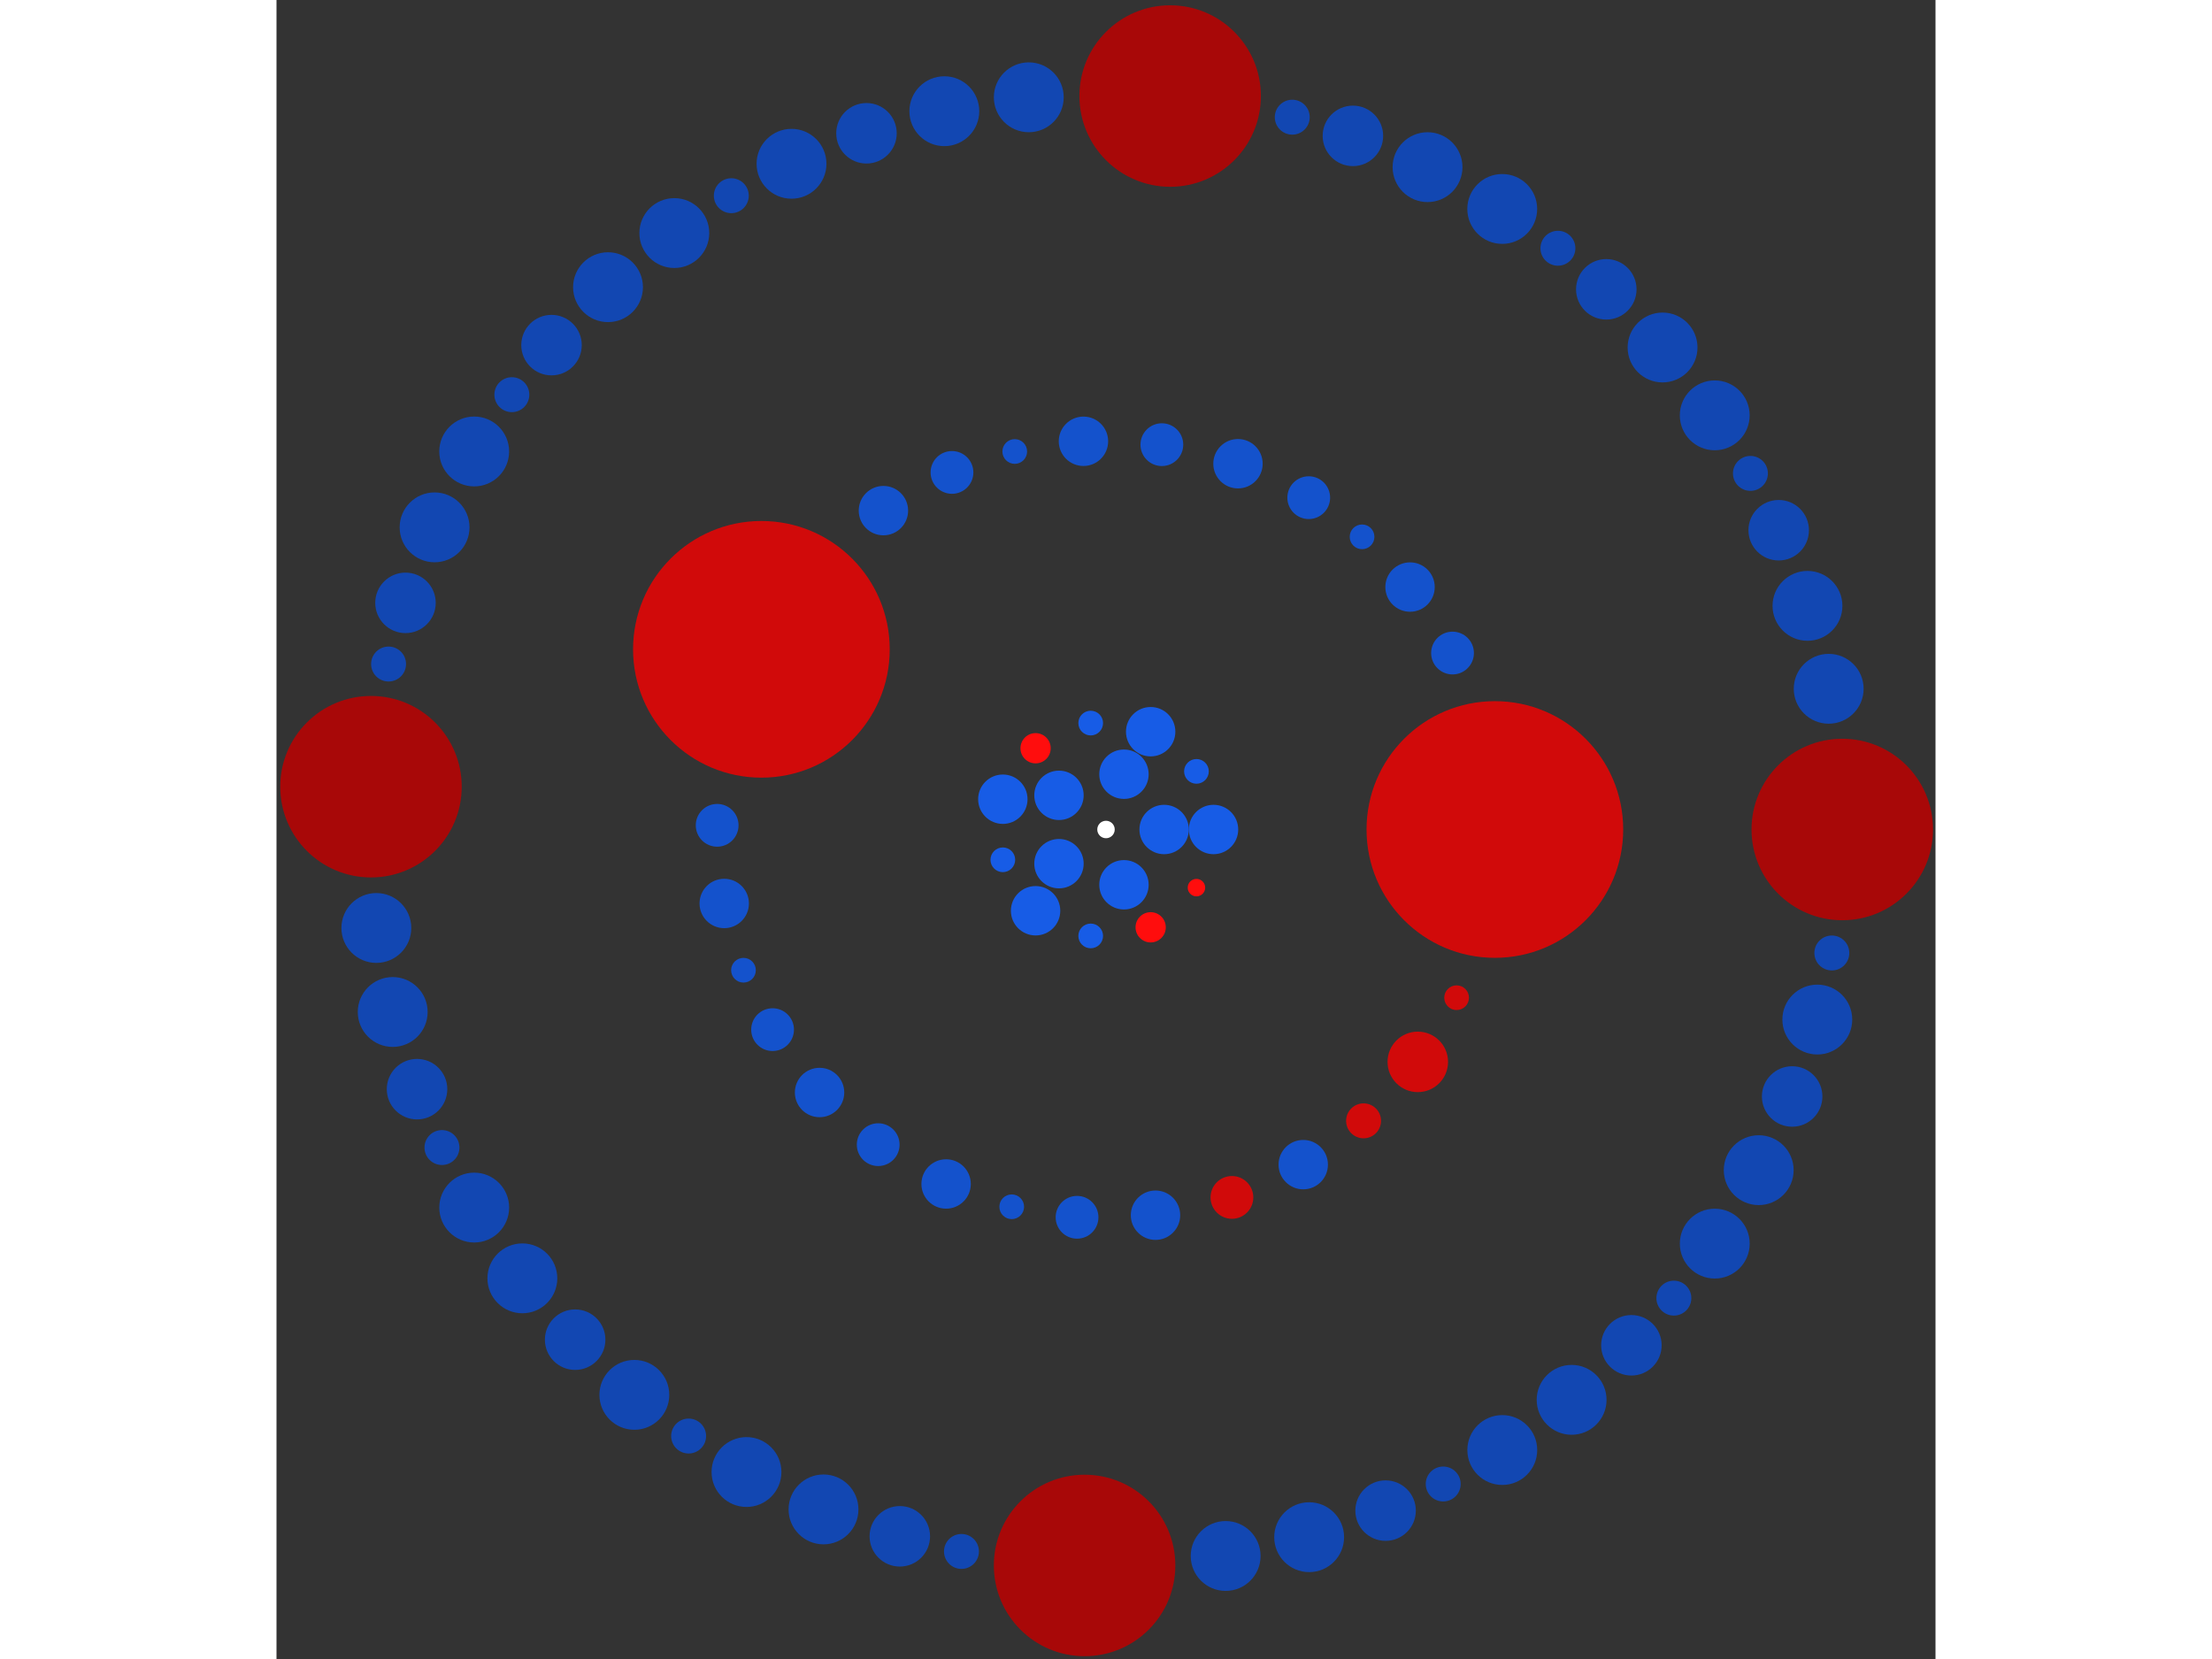 <svg xmlns="http://www.w3.org/2000/svg" viewBox="-95 -95 190 190" width="200" height="150">
<rect x="-95" y="-95" width="190" height="190" fill="#333333" stroke="none"/>
<circle cx="0" cy="0" r="1" fill="rgb(255,255,255)" />
<circle cx="6.657" cy="0" r="2.828" fill="rgb(23,92,230)" />
<circle cx="2.057" cy="6.331" r="2.828" fill="rgb(23,92,230)" />
<circle cx="-5.386" cy="3.913" r="2.828" fill="rgb(23,92,230)" />
<circle cx="-5.386" cy="-3.913" r="2.828" fill="rgb(23,92,230)" />
<circle cx="2.057" cy="-6.331" r="2.828" fill="rgb(23,92,230)" />
<circle cx="12.314" cy="0" r="2.828" fill="rgb(23,92,230)" />
<circle cx="10.359" cy="6.657" r="1" fill="rgb(255,13,13)" />
<circle cx="5.115" cy="11.201" r="1.732" fill="rgb(255,13,13)" />
<circle cx="-1.752" cy="12.188" r="1.414" fill="rgb(23,92,230)" />
<circle cx="-8.064" cy="9.306" r="2.828" fill="rgb(23,92,230)" />
<circle cx="-11.815" cy="3.469" r="1.414" fill="rgb(23,92,230)" />
<circle cx="-11.815" cy="-3.469" r="2.828" fill="rgb(23,92,230)" />
<circle cx="-8.064" cy="-9.306" r="1.732" fill="rgb(255,13,13)" />
<circle cx="-1.752" cy="-12.188" r="1.414" fill="rgb(23,92,230)" />
<circle cx="5.115" cy="-11.201" r="2.828" fill="rgb(23,92,230)" />
<circle cx="10.359" cy="-6.657" r="1.414" fill="rgb(23,92,230)" />
<circle cx="44.536" cy="0" r="14.697" fill="rgb(209,10,10)" />
<circle cx="40.154" cy="19.264" r="1.414" fill="rgb(209,10,10)" />
<circle cx="35.709" cy="26.614" r="3.464" fill="rgb(209,10,10)" />
<circle cx="29.499" cy="33.366" r="2" fill="rgb(209,10,10)" />
<circle cx="22.589" cy="38.382" r="2.828" fill="rgb(20,82,204)" />
<circle cx="14.422" cy="42.136" r="2.449" fill="rgb(209,10,10)" />
<circle cx="5.669" cy="44.174" r="2.828" fill="rgb(20,82,204)" />
<circle cx="-3.316" cy="44.412" r="2.449" fill="rgb(20,82,204)" />
<circle cx="-10.797" cy="43.207" r="1.414" fill="rgb(20,82,204)" />
<circle cx="-18.312" cy="40.597" r="2.828" fill="rgb(20,82,204)" />
<circle cx="-26.09" cy="36.094" r="2.449" fill="rgb(20,82,204)" />
<circle cx="-32.805" cy="30.121" r="2.828" fill="rgb(20,82,204)" />
<circle cx="-38.185" cy="22.921" r="2.449" fill="rgb(20,82,204)" />
<circle cx="-41.518" cy="16.116" r="1.414" fill="rgb(20,82,204)" />
<circle cx="-43.723" cy="8.472" r="2.828" fill="rgb(20,82,204)" />
<circle cx="-44.533" cy="-0.479" r="2.449" fill="rgb(20,82,204)" />
<circle cx="-39.467" cy="-20.635" r="14.697" fill="rgb(209,10,10)" />
<circle cx="-25.491" cy="-36.52" r="2.828" fill="rgb(20,82,204)" />
<circle cx="-17.639" cy="-40.894" r="2.449" fill="rgb(20,82,204)" />
<circle cx="-10.451" cy="-43.292" r="1.414" fill="rgb(20,82,204)" />
<circle cx="-2.582" cy="-44.461" r="2.828" fill="rgb(20,82,204)" />
<circle cx="6.397" cy="-44.074" r="2.449" fill="rgb(20,82,204)" />
<circle cx="15.116" cy="-41.892" r="2.828" fill="rgb(20,82,204)" />
<circle cx="23.219" cy="-38.004" r="2.449" fill="rgb(20,82,204)" />
<circle cx="29.326" cy="-33.518" r="1.414" fill="rgb(20,82,204)" />
<circle cx="34.821" cy="-27.766" r="2.828" fill="rgb(20,82,204)" />
<circle cx="39.687" cy="-20.209" r="2.449" fill="rgb(20,82,204)" />
<circle cx="84.322" cy="0" r="10.392" fill="rgb(168,8,8)" />
<circle cx="83.128" cy="14.142" r="2" fill="rgb(18,71,178)" />
<circle cx="81.464" cy="21.767" r="4" fill="rgb(18,71,178)" />
<circle cx="78.583" cy="30.576" r="3.464" fill="rgb(18,71,178)" />
<circle cx="74.753" cy="39.015" r="4" fill="rgb(18,71,178)" />
<circle cx="69.72" cy="47.428" r="4" fill="rgb(18,71,178)" />
<circle cx="65.036" cy="53.671" r="2" fill="rgb(18,71,178)" />
<circle cx="60.172" cy="59.072" r="3.464" fill="rgb(18,71,178)" />
<circle cx="53.326" cy="65.319" r="4" fill="rgb(18,71,178)" />
<circle cx="45.385" cy="71.067" r="4" fill="rgb(18,71,178)" />
<circle cx="38.62" cy="74.958" r="2" fill="rgb(18,71,178)" />
<circle cx="32.021" cy="78.006" r="3.464" fill="rgb(18,71,178)" />
<circle cx="23.267" cy="81.049" r="4" fill="rgb(18,71,178)" />
<circle cx="13.703" cy="83.201" r="4" fill="rgb(18,71,178)" />
<circle cx="-2.452" cy="84.287" r="10.392" fill="rgb(168,8,8)" />
<circle cx="-16.553" cy="82.681" r="2" fill="rgb(18,71,178)" />
<circle cx="-23.613" cy="80.949" r="3.464" fill="rgb(18,71,178)" />
<circle cx="-32.353" cy="77.868" r="4" fill="rgb(18,71,178)" />
<circle cx="-41.173" cy="73.587" r="4" fill="rgb(18,71,178)" />
<circle cx="-47.8" cy="69.465" r="2" fill="rgb(18,71,178)" />
<circle cx="-54.017" cy="64.748" r="4" fill="rgb(18,71,178)" />
<circle cx="-60.797" cy="58.429" r="3.464" fill="rgb(18,71,178)" />
<circle cx="-66.842" cy="51.404" r="4" fill="rgb(18,71,178)" />
<circle cx="-72.356" cy="43.299" r="4" fill="rgb(18,71,178)" />
<circle cx="-76.05" cy="36.424" r="2" fill="rgb(18,71,178)" />
<circle cx="-78.904" cy="29.739" r="3.464" fill="rgb(18,71,178)" />
<circle cx="-81.691" cy="20.9" r="4" fill="rgb(18,71,178)" />
<circle cx="-83.565" cy="11.278" r="4" fill="rgb(18,71,178)" />
<circle cx="-84.18" cy="-4.902" r="10.392" fill="rgb(168,8,8)" />
<circle cx="-82.165" cy="-18.95" r="2" fill="rgb(18,71,178)" />
<circle cx="-80.228" cy="-25.956" r="3.464" fill="rgb(18,71,178)" />
<circle cx="-76.895" cy="-34.604" r="4" fill="rgb(18,71,178)" />
<circle cx="-72.359" cy="-43.295" r="4" fill="rgb(18,71,178)" />
<circle cx="-68.046" cy="-49.799" r="2" fill="rgb(18,71,178)" />
<circle cx="-63.504" cy="-55.475" r="3.464" fill="rgb(18,71,178)" />
<circle cx="-57.033" cy="-62.109" r="4" fill="rgb(18,71,178)" />
<circle cx="-49.439" cy="-68.308" r="4" fill="rgb(18,71,178)" />
<circle cx="-42.912" cy="-72.587" r="2" fill="rgb(18,71,178)" />
<circle cx="-36.017" cy="-76.243" r="4" fill="rgb(18,71,178)" />
<circle cx="-27.432" cy="-79.735" r="3.464" fill="rgb(18,71,178)" />
<circle cx="-18.516" cy="-82.264" r="4" fill="rgb(18,71,178)" />
<circle cx="-8.843" cy="-83.857" r="4" fill="rgb(18,71,178)" />
<circle cx="7.347" cy="-84.001" r="10.392" fill="rgb(168,8,8)" />
<circle cx="21.332" cy="-81.579" r="2" fill="rgb(18,71,178)" />
<circle cx="28.278" cy="-79.439" r="3.464" fill="rgb(18,71,178)" />
<circle cx="36.825" cy="-75.856" r="4" fill="rgb(18,71,178)" />
<circle cx="45.38" cy="-71.069" r="4" fill="rgb(18,71,178)" />
<circle cx="51.757" cy="-66.569" r="2" fill="rgb(18,71,178)" />
<circle cx="57.298" cy="-61.865" r="3.464" fill="rgb(18,71,178)" />
<circle cx="63.741" cy="-55.203" r="4" fill="rgb(18,71,178)" />
<circle cx="69.717" cy="-47.432" r="4" fill="rgb(18,71,178)" />
<circle cx="73.804" cy="-40.783" r="2" fill="rgb(18,71,178)" />
<circle cx="77.042" cy="-34.275" r="3.464" fill="rgb(18,71,178)" />
<circle cx="80.338" cy="-25.613" r="4" fill="rgb(18,71,178)" />
<circle cx="82.768" cy="-16.116" r="4" fill="rgb(18,71,178)" /></svg>